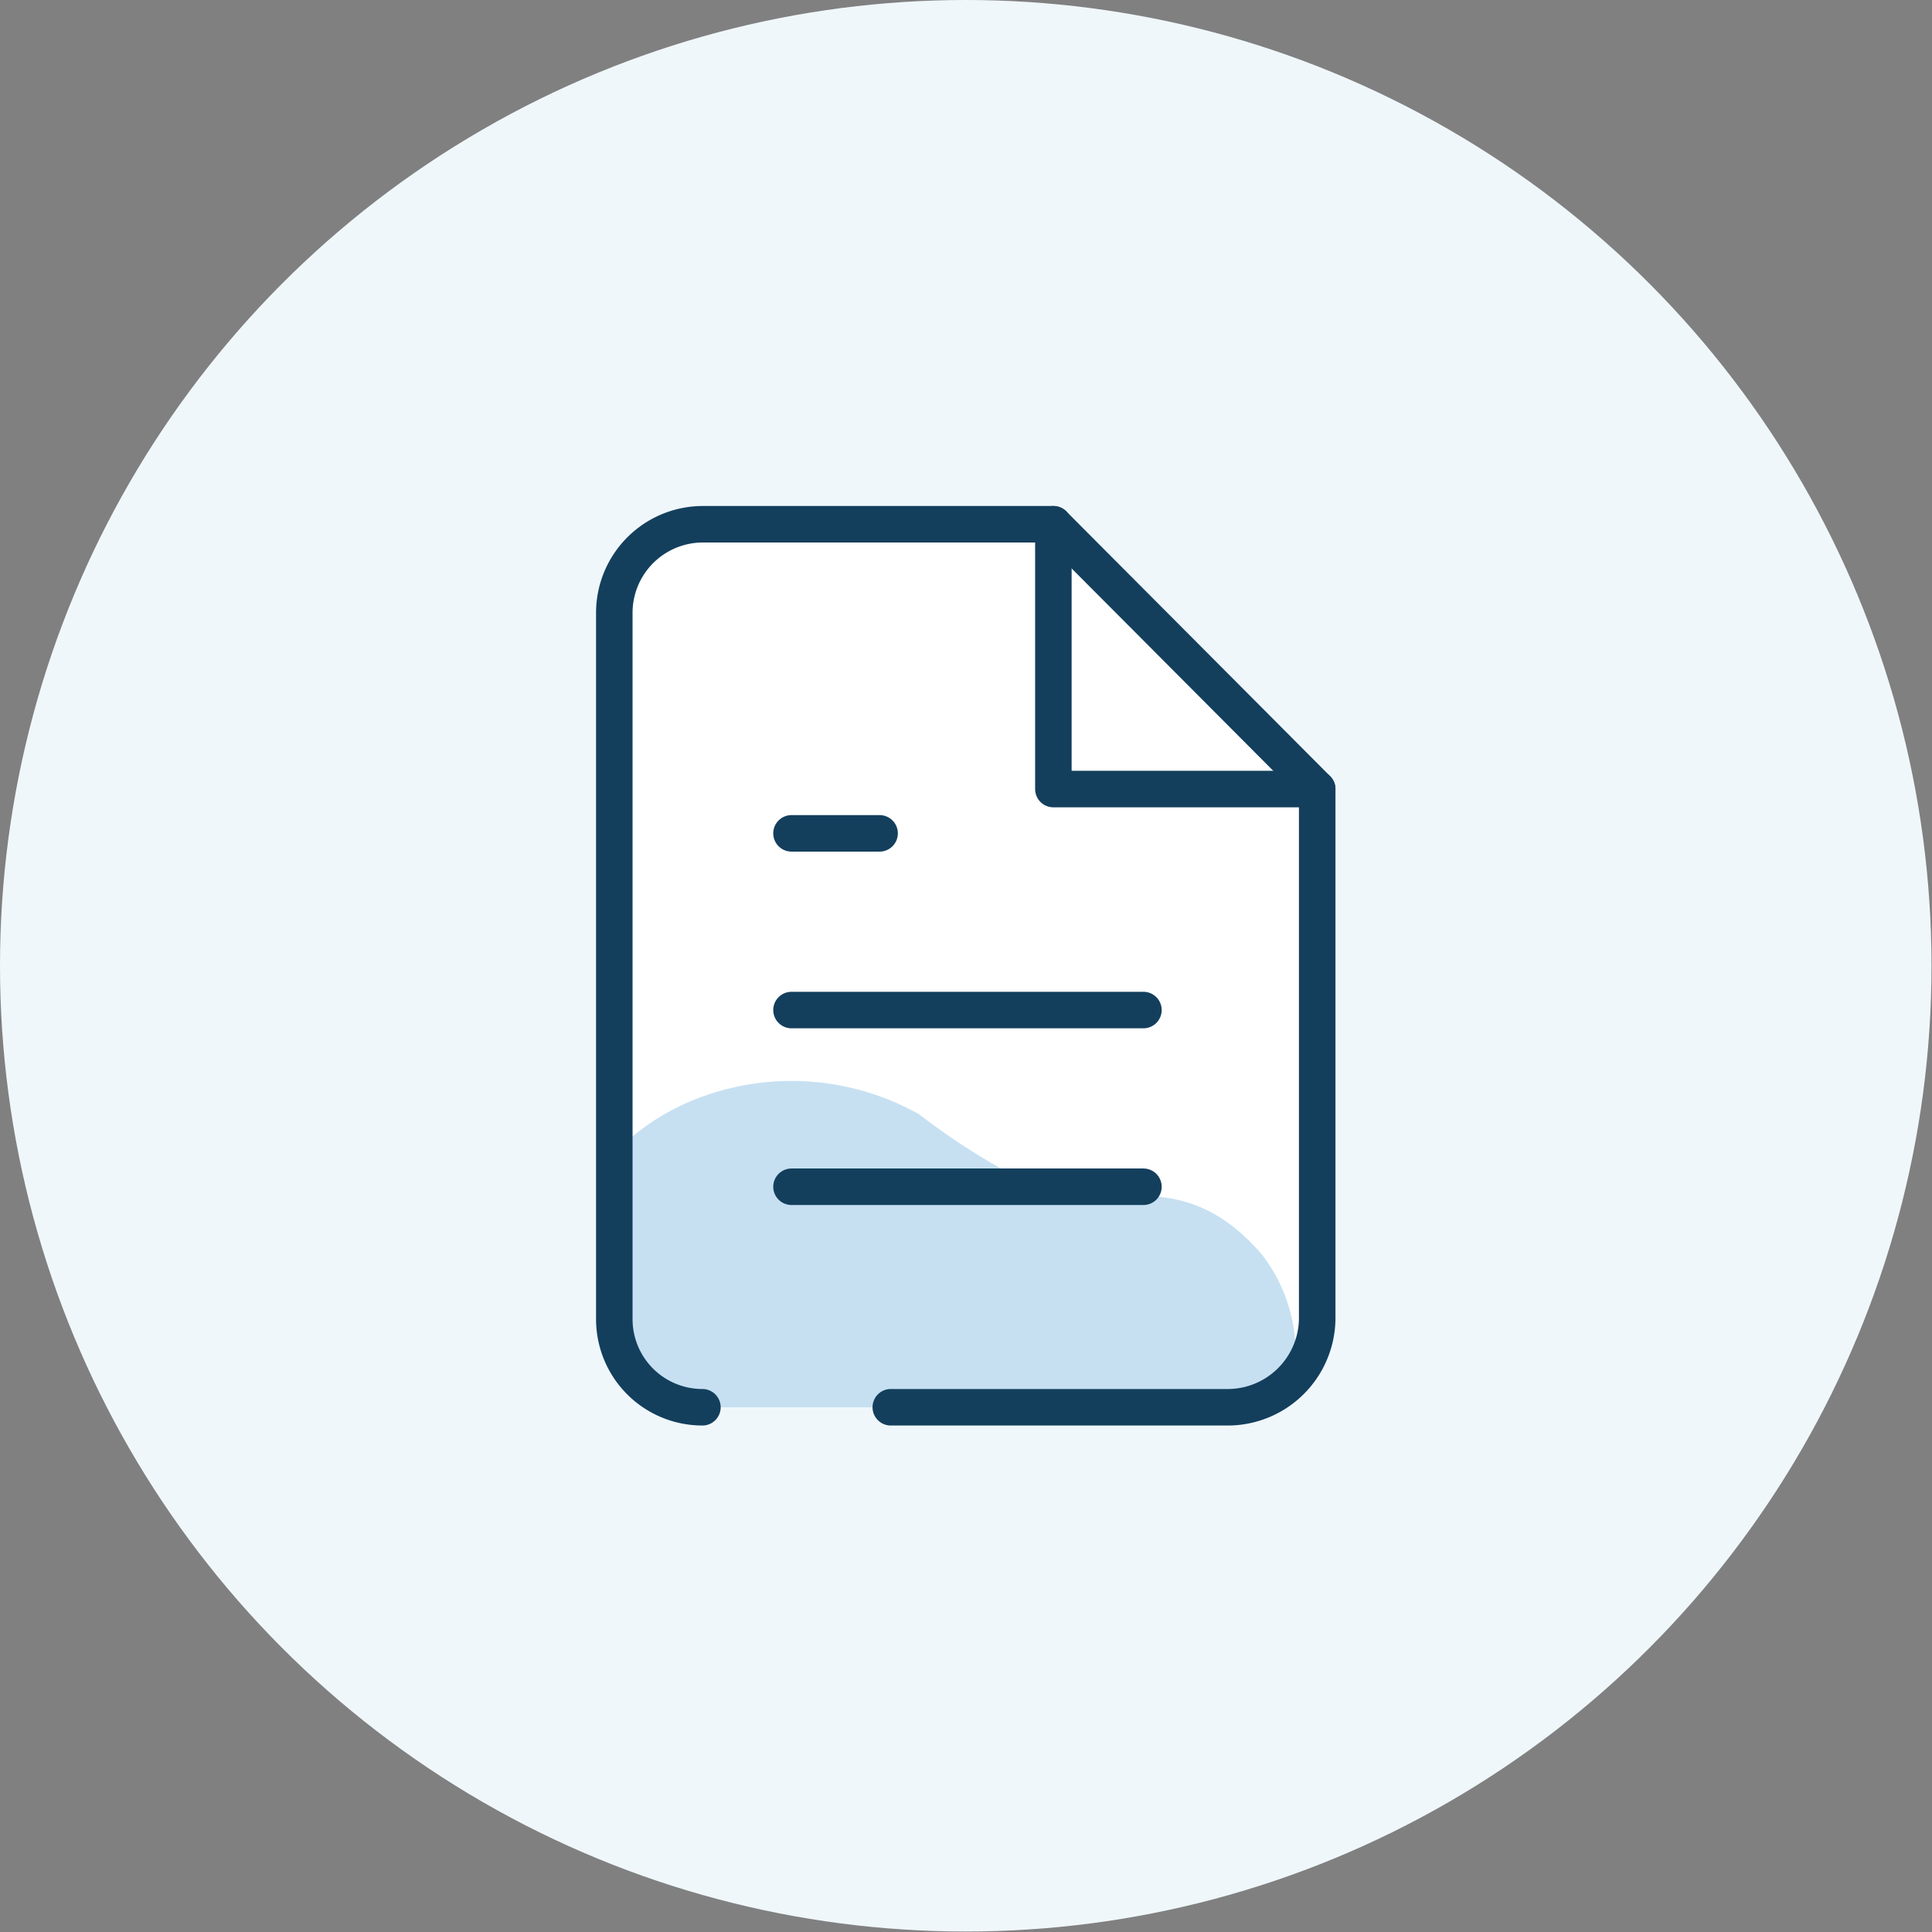 <svg xmlns="http://www.w3.org/2000/svg" viewBox="0 0 39.69 39.69"><rect x="0" y="0" width="39.69" height="39.69" fill="#808080" stroke="none"/><defs><style>.cls-1{fill:#f0f7fb;}.cls-2{fill:#fff;}.cls-3{fill:#4198d3;fill-rule:evenodd;opacity:0.3;}.cls-4{fill:none;stroke:#133f5d;stroke-linecap:round;stroke-linejoin:round;stroke-width:0.75px;}</style></defs><title>Landing Page Feature 2</title><g id="Layer_2" data-name="Layer 2"><circle class="cls-1" cx="19.84" cy="19.84" r="19.84"/><path class="cls-2" d="M14.43,28.91a1.81,1.81,0,0,1-1.81-1.81V12.59a1.82,1.82,0,0,1,1.81-1.82h7.21l5.42,5.44V27.1a1.84,1.84,0,0,1-1.81,1.81H18.3"/><path class="cls-3" d="M26.58,28.31a1.74,1.74,0,0,1-1.33.6H14.43a1.81,1.81,0,0,1-1.81-1.81V23.69a4.8,4.8,0,0,1,1.92-1.2,5.36,5.36,0,0,1,4.34.4,14.23,14.23,0,0,0,2.39,1.49,2.34,2.34,0,0,0,.24.09c1.36.38,2.83-.55,4.42,1.31A3.33,3.33,0,0,1,26.58,28.31Z"/><path class="cls-4" d="M14.43,28.91a1.81,1.81,0,0,1-1.81-1.81V12.59a1.82,1.82,0,0,1,1.81-1.82h7.21l5.42,5.44V27.1a1.84,1.84,0,0,1-1.81,1.81H18.3"/><polyline id="polyline4-9" class="cls-4" points="21.64 10.77 21.64 16.21 27.06 16.21"/><g id="g7722"><line id="line6" class="cls-4" x1="23.49" y1="20.75" x2="16.26" y2="20.75"/><line id="line8" class="cls-4" x1="23.49" y1="24.38" x2="16.26" y2="24.38"/><polyline id="polyline10" class="cls-4" points="18.07 17.12 17.17 17.12 16.26 17.12"/></g></g></svg>